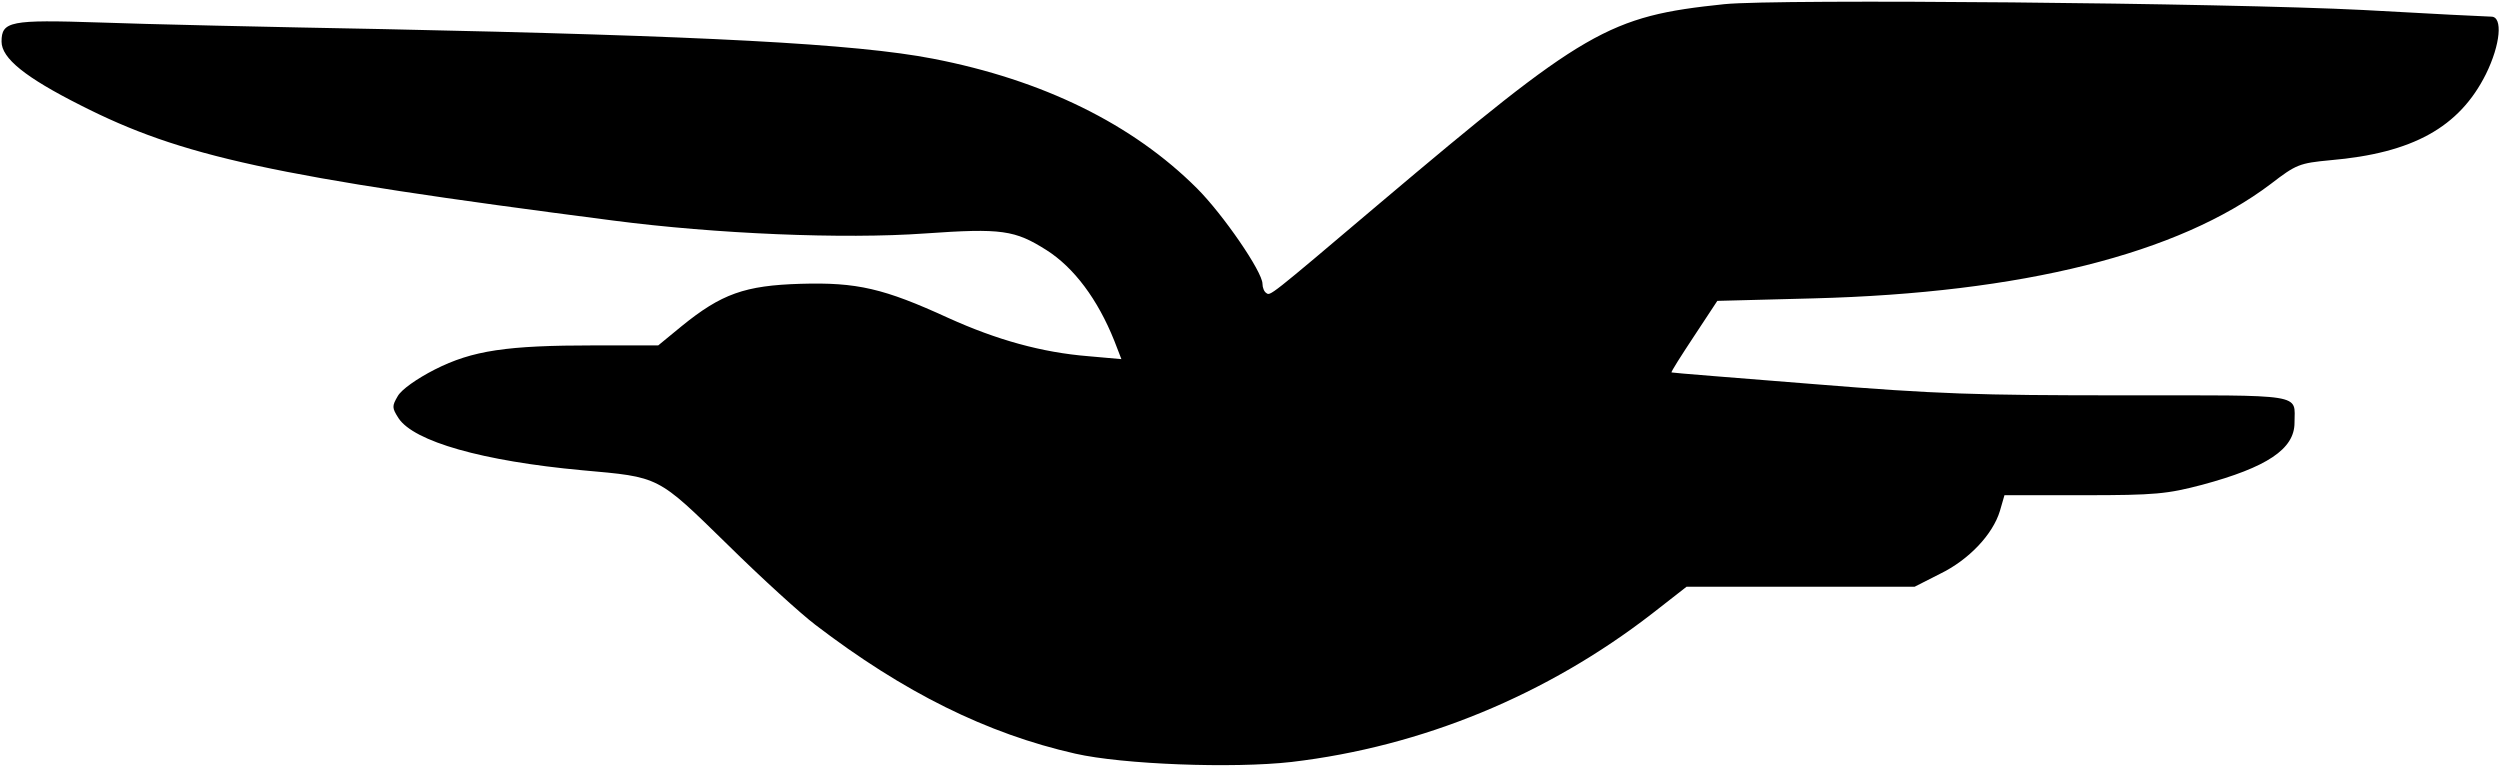 <?xml version="1.0" encoding="UTF-8" standalone="yes"?>
<svg version="1.0" xmlns="http://www.w3.org/2000/svg" width="600" height="183.77" viewBox="0 0 600 184" preserveAspectRatio="xMidYMid meet">
  <g transform="translate(0,184) scale(0.1,-0.1)" fill="#000000" stroke="none">
    <path d="M4140 1830 c-279 -29 -334 -61 -830 -480 -268 -227 -261 -221 -271
-214 -5 3 -9 13 -9 22 0 29 -95 167 -157 229 -155 155 -371 261 -635 312 -185
36 -555 55 -1318 71 -272 5 -581 12 -686 16 -213 7 -234 3 -234 -46 0 -40 57
-86 190 -153 242 -123 459 -171 1280 -277 246 -32 553 -45 749 -31 185 13 216
8 292 -40 66 -42 123 -118 163 -218 l17 -44 -79 7 c-112 9 -220 39 -337 92
-155 71 -219 86 -355 82 -134 -4 -190 -24 -286 -102 l-56 -46 -153 0 c-211 0
-293 -12 -384 -58 -43 -22 -80 -48 -89 -64 -14 -24 -14 -28 2 -53 37 -56 202
-103 441 -125 188 -17 179 -12 350 -179 82 -81 177 -167 210 -192 213 -163
413 -262 625 -310 114 -26 379 -36 520 -20 314 37 614 161 867 357 l82 64 274
0 274 0 61 31 c70 34 127 95 144 151 l11 38 191 0 c172 0 200 3 284 25 156 42
222 86 222 149 0 71 31 66 -414 66 -348 0 -446 3 -741 27 -187 15 -341 27
-342 28 -2 1 23 40 54 87 l56 85 231 6 c501 13 877 107 1099 275 61 47 69 50
143 57 198 17 310 79 374 207 35 71 41 138 13 138 -10 0 -148 7 -308 16 -333
17 -1407 27 -1535 14z"/>
  </g>
</svg>